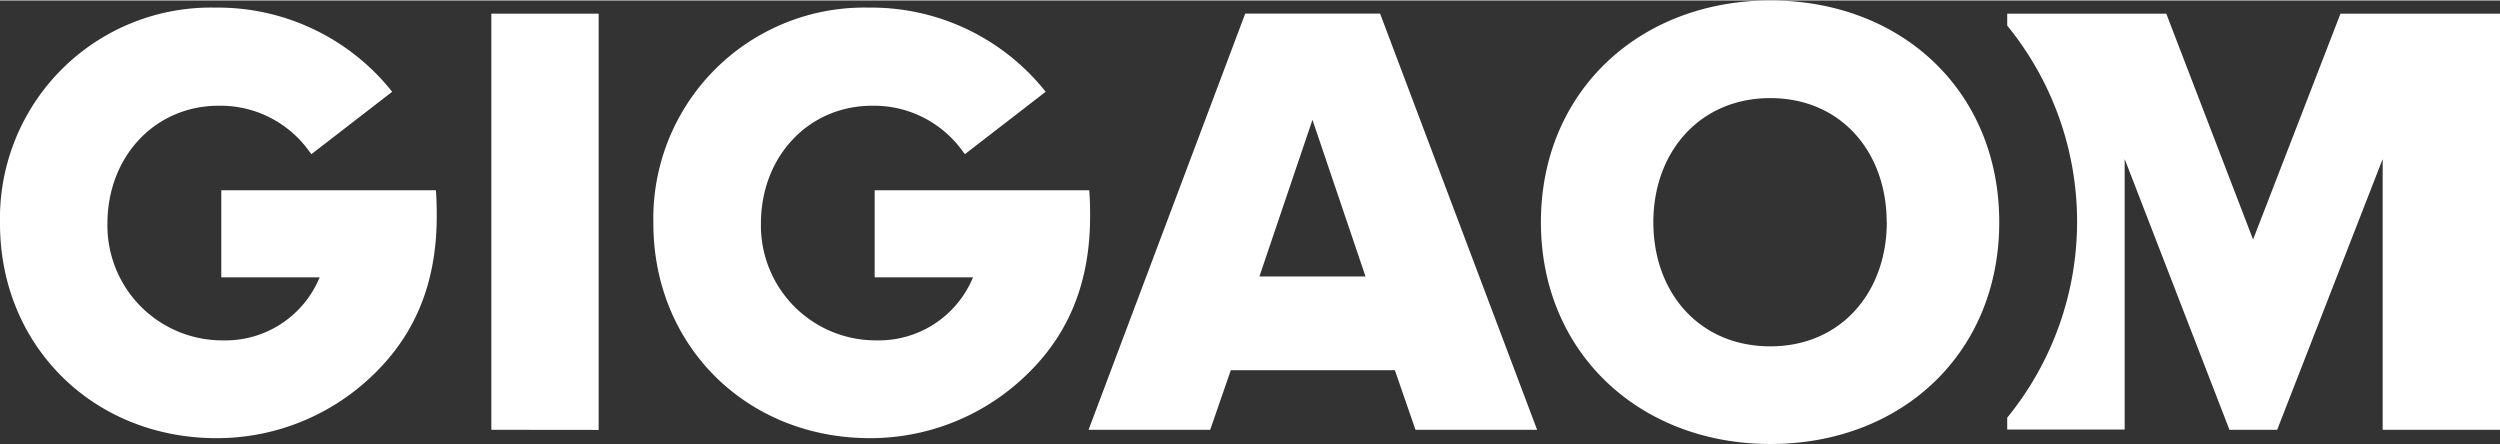 <svg xmlns="http://www.w3.org/2000/svg" width="225" height="40" fill="none" viewBox="0.003 8.406 130.703 23.188">
  <rect x="0.003" y="8.406" width="130.703" height="23.188" fill="#333333" stroke="none"/>
  <path fill="#fff" d="M80.564 20c0-6.82 5.143-11.594 12-11.594 6.856 0 11.962 4.737 11.962 11.594 0 6.857-5.112 11.594-11.962 11.594-6.851 0-12-4.78-12-11.594Zm18.077 0c0-3.665-2.387-6.489-6.084-6.489-3.696 0-6.115 2.824-6.115 6.489s2.388 6.489 6.115 6.489c3.728 0 6.09-2.867 6.09-6.489h-.006Zm23.725-10.902-4.569 11.806-4.538-11.806h-8.316v.623a16.203 16.203 0 0 1 0 20.496v.623h6.14V16.696l5.479 14.156h2.494l5.516-14.156v14.156h6.134V9.098h-8.34ZM25.691 30.852V9.098h5.61v21.76l-5.61-.006Zm48.316 0-1.079-3.116h-8.577l-1.078 3.116h-6.359l8.191-21.76h7.05l8.21 21.76h-6.358ZM68.62 14.646l-2.774 8.19h5.548l-2.774-8.19ZM22.793 18.33h-11.22v4.55h5.142a5.324 5.324 0 0 1-5.055 3.297 6.004 6.004 0 0 1-6.04-6.102c0-3.516 2.493-6.165 5.815-6.165a5.703 5.703 0 0 1 4.738 2.387l.112.144 4.22-3.26-.118-.15A11.638 11.638 0 0 0 11.26 8.78 11.027 11.027 0 0 0 .003 20.069c0 6.383 4.868 11.22 11.32 11.22a11.725 11.725 0 0 0 7.91-3.048c2.425-2.194 3.603-4.987 3.603-8.559 0-.193 0-.71-.03-1.134l-.013-.218Zm34.159 0h-11.22v4.55h5.142a5.33 5.33 0 0 1-5.055 3.297 6.003 6.003 0 0 1-6.034-6.102c0-3.516 2.493-6.165 5.816-6.165a5.703 5.703 0 0 1 4.737 2.387l.112.144 4.22-3.26-.118-.15A11.639 11.639 0 0 0 45.42 8.78a11.027 11.027 0 0 0-11.258 11.289c0 6.383 4.869 11.22 11.32 11.22a11.725 11.725 0 0 0 7.91-3.048c2.425-2.194 3.603-4.987 3.603-8.559 0-.193 0-.71-.03-1.134l-.013-.218Z"/>
</svg>
